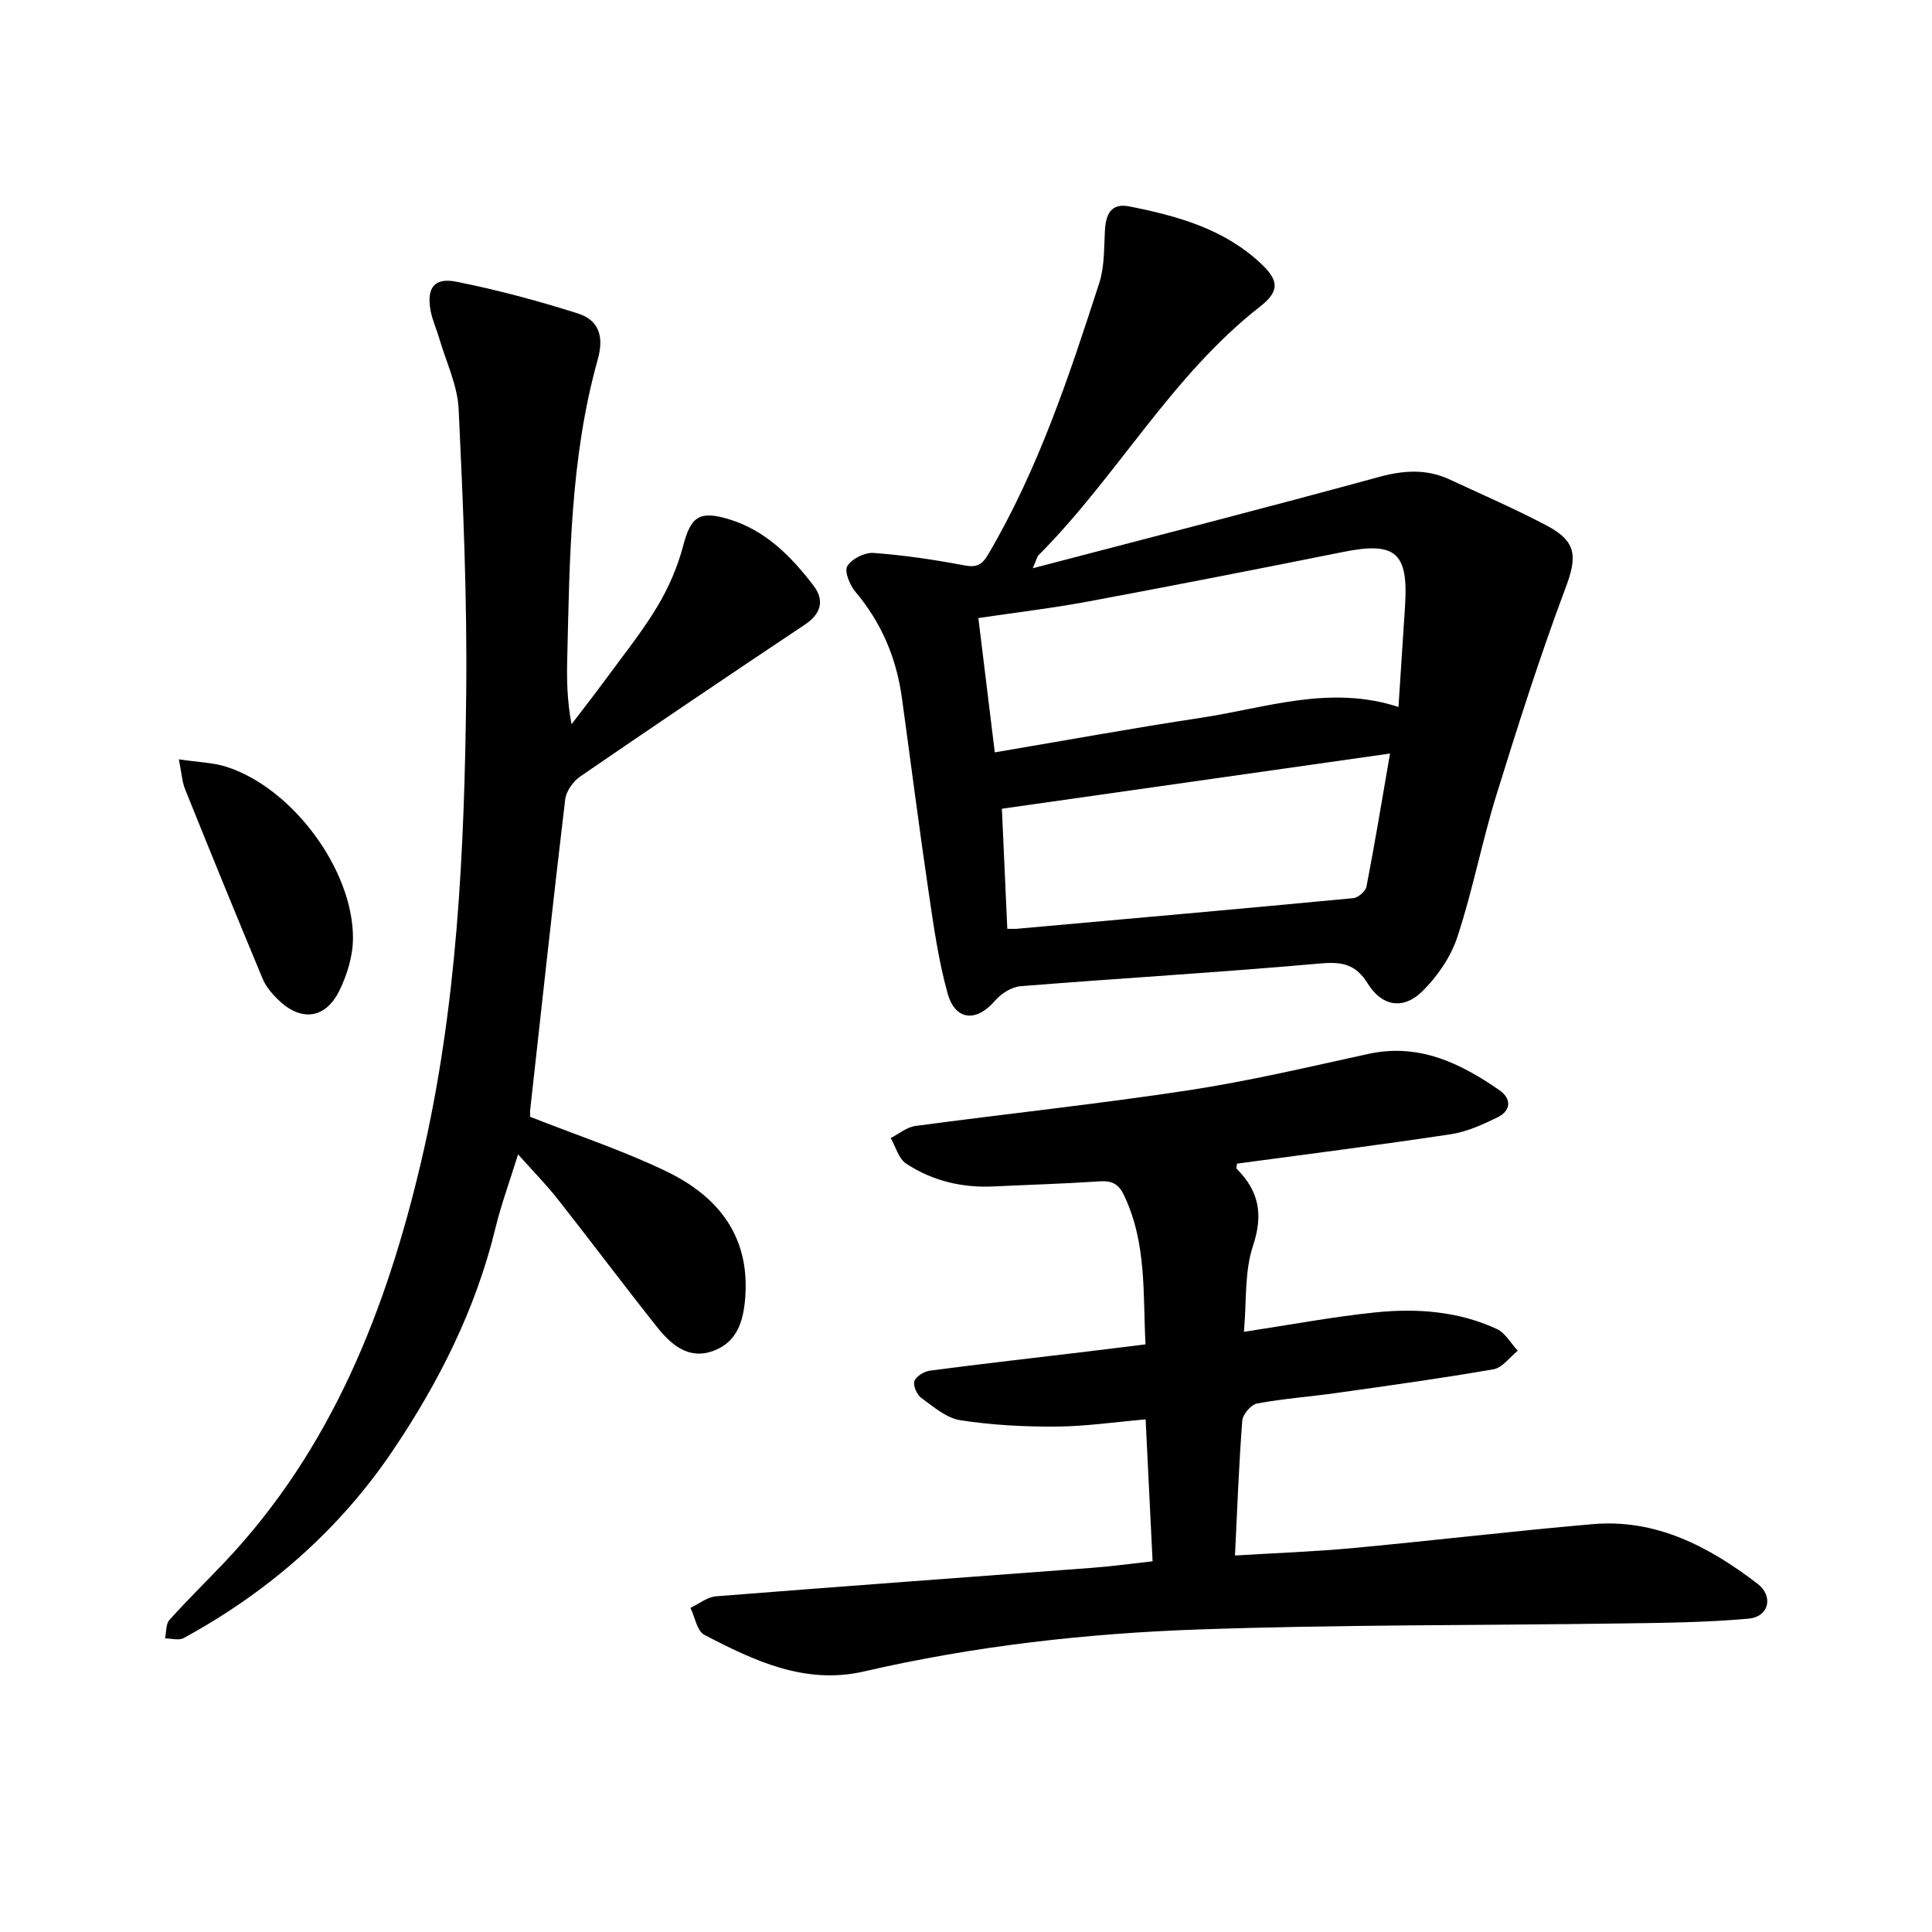 <svg enable-background="new 0 0 400 400" viewBox="0 0 400 400" xmlns="http://www.w3.org/2000/svg"><path d="m213.82 117.65c24.56-6.43 48.14-12.46 71.61-18.88 5.18-1.42 9.92-1.73 14.75.52 6.76 3.15 13.61 6.12 20.19 9.6 6.19 3.28 6.13 6.53 3.74 12.89-5.28 14.08-9.85 28.45-14.3 42.83-3 9.7-4.9 19.75-8.08 29.39-1.38 4.17-4.19 8.26-7.36 11.34-3.91 3.79-8.3 2.95-11.16-1.66-2.42-3.91-5.14-4.62-9.67-4.22-20.72 1.85-41.49 3.06-62.23 4.72-1.86.15-4.03 1.52-5.28 2.98-3.85 4.5-8.25 4.22-9.85-1.53-1.9-6.85-2.89-13.97-3.93-21.02-1.97-13.35-3.68-26.74-5.52-40.12-1.13-8.22-4.21-15.55-9.62-21.96-1.17-1.38-2.34-4.25-1.69-5.32.92-1.51 3.61-2.86 5.42-2.73 6.3.46 12.59 1.39 18.8 2.57 2.52.48 3.66-.07 4.92-2.21 10.4-17.65 16.79-36.95 23.04-56.28 1.09-3.37.96-7.17 1.16-10.78.18-3.35 1.21-5.81 5.07-5.04 9.86 1.95 19.49 4.61 27.11 11.71 3.85 3.58 4.07 5.79-.06 9.02-18.43 14.41-29.62 35.2-45.88 51.5-.28.3-.36.82-1.18 2.68zm-11.26 10.31c1.16 9.52 2.27 18.55 3.4 27.81 14.66-2.48 28.67-5.04 42.76-7.17 13.37-2.02 26.59-6.87 40.82-2.23.48-7.3.93-14.09 1.36-20.88.72-11.12-1.98-13.39-12.78-11.22-17.55 3.52-35.11 6.96-52.7 10.24-7.43 1.39-14.95 2.28-22.86 3.45zm5.99 64.34c1.07 0 1.54.04 2.02-.01 23.21-2.08 46.43-4.13 69.63-6.34 1.01-.1 2.53-1.44 2.72-2.41 1.71-8.82 3.17-17.7 4.87-27.53-27.13 3.86-53.52 7.61-80.36 11.43.35 7.77.73 16.12 1.12 24.86z"/><path d="m238.63 323.25c-.49-9.91-.95-19.39-1.44-29.38-6.37.55-12.46 1.45-18.55 1.49-6.62.04-13.31-.31-19.83-1.32-2.88-.45-5.55-2.79-8.07-4.62-.91-.66-1.75-2.58-1.42-3.49.37-1.01 2.05-2 3.26-2.16 10.86-1.42 21.74-2.66 32.62-3.96 3.76-.45 7.52-.93 11.96-1.47-.54-10.54.27-20.98-4.43-30.84-1.17-2.46-2.58-3.09-5.14-2.91-7.29.49-14.59.7-21.89 1.05-6.54.31-12.69-1.16-18.11-4.74-1.55-1.02-2.15-3.48-3.18-5.28 1.7-.86 3.32-2.26 5.1-2.5 18.85-2.53 37.77-4.53 56.56-7.39 12.51-1.9 24.86-4.83 37.24-7.53 10.43-2.27 18.98 1.87 27.11 7.5 2.57 1.78 2.46 4.24-.39 5.64-3.08 1.51-6.37 3-9.71 3.5-14.72 2.22-29.49 4.09-44.22 6.08-.03.51-.19.95-.04 1.09 4.6 4.59 5.52 9.44 3.36 15.92-1.79 5.38-1.31 11.51-1.88 17.81 9.71-1.47 18.42-3.12 27.2-4.02 8.57-.88 17.17-.27 25.15 3.43 1.77.82 2.92 2.97 4.35 4.51-1.66 1.32-3.18 3.51-5.01 3.83-10.78 1.88-21.62 3.37-32.46 4.9-5.5.78-11.06 1.17-16.51 2.19-1.24.23-2.96 2.24-3.06 3.54-.7 9.03-1.03 18.09-1.51 27.93 8.29-.51 16.32-.79 24.3-1.53 16.59-1.54 33.14-3.52 49.74-4.96 13.15-1.14 24.09 4.65 34.13 12.32 3.38 2.58 2.41 6.85-1.81 7.24-8.83.8-17.74.88-26.61 1-29.06.42-58.15.23-87.19 1.24-23.31.81-46.52 3.42-69.34 8.69-12.21 2.82-22.76-2.2-33.08-7.57-1.52-.79-1.95-3.68-2.88-5.59 1.76-.83 3.48-2.24 5.29-2.39 25.96-2.06 51.93-3.94 77.89-5.9 3.95-.29 7.87-.84 12.5-1.35z"/><path d="m109.76 231.22c9.71 3.84 19.23 6.98 28.17 11.28 10.6 5.1 17.31 13.28 16.37 26.03-.36 4.91-1.61 9.31-6.6 11.15-5.25 1.93-8.84-1.37-11.77-5.06-6.92-8.71-13.58-17.62-20.46-26.35-2.34-2.98-5.02-5.69-8.21-9.27-1.73 5.58-3.5 10.38-4.7 15.32-4.07 16.77-11.77 31.99-21.28 46.07-11.06 16.38-25.79 29.24-43.25 38.75-1 .55-2.56.07-3.86.08.28-1.29.14-2.96.9-3.82 3.71-4.14 7.71-8.03 11.53-12.07 22.11-23.42 33.41-52.21 40.61-82.89 7.45-31.76 8.94-64.19 9.31-96.64.22-19.69-.63-39.41-1.56-59.09-.23-4.92-2.59-9.74-4-14.6-.58-1.98-1.47-3.88-1.83-5.89-.81-4.6.77-6.81 5.32-5.9 8.49 1.69 16.91 3.95 25.17 6.57 4.35 1.38 5.49 4.72 4.13 9.56-5.67 20.25-5.81 41.13-6.31 61.94-.11 4.37-.02 8.75.89 13.55 2.45-3.21 4.94-6.39 7.32-9.64 3.57-4.87 7.38-9.61 10.47-14.77 2.31-3.85 4.16-8.15 5.31-12.49 1.59-6.02 3.29-7.37 9.29-5.6 7.72 2.28 13.05 7.71 17.72 13.82 2.29 3 1.59 5.8-1.77 8.04-15.57 10.39-31.09 20.86-46.52 31.45-1.47 1.01-2.92 3.04-3.13 4.74-2.56 21.45-4.88 42.93-7.26 64.4-.04.44 0 .91 0 1.33z"/><path d="m37.03 157.21c3.99.6 7.04.66 9.82 1.54 13.62 4.33 26.29 21.28 26.23 35.54-.02 3.65-1.21 7.56-2.84 10.86-2.93 5.91-8.05 6.41-12.79 1.7-1.22-1.21-2.42-2.64-3.07-4.2-5.43-13.03-10.77-26.1-16.04-39.2-.64-1.56-.73-3.34-1.31-6.24z"/></svg>